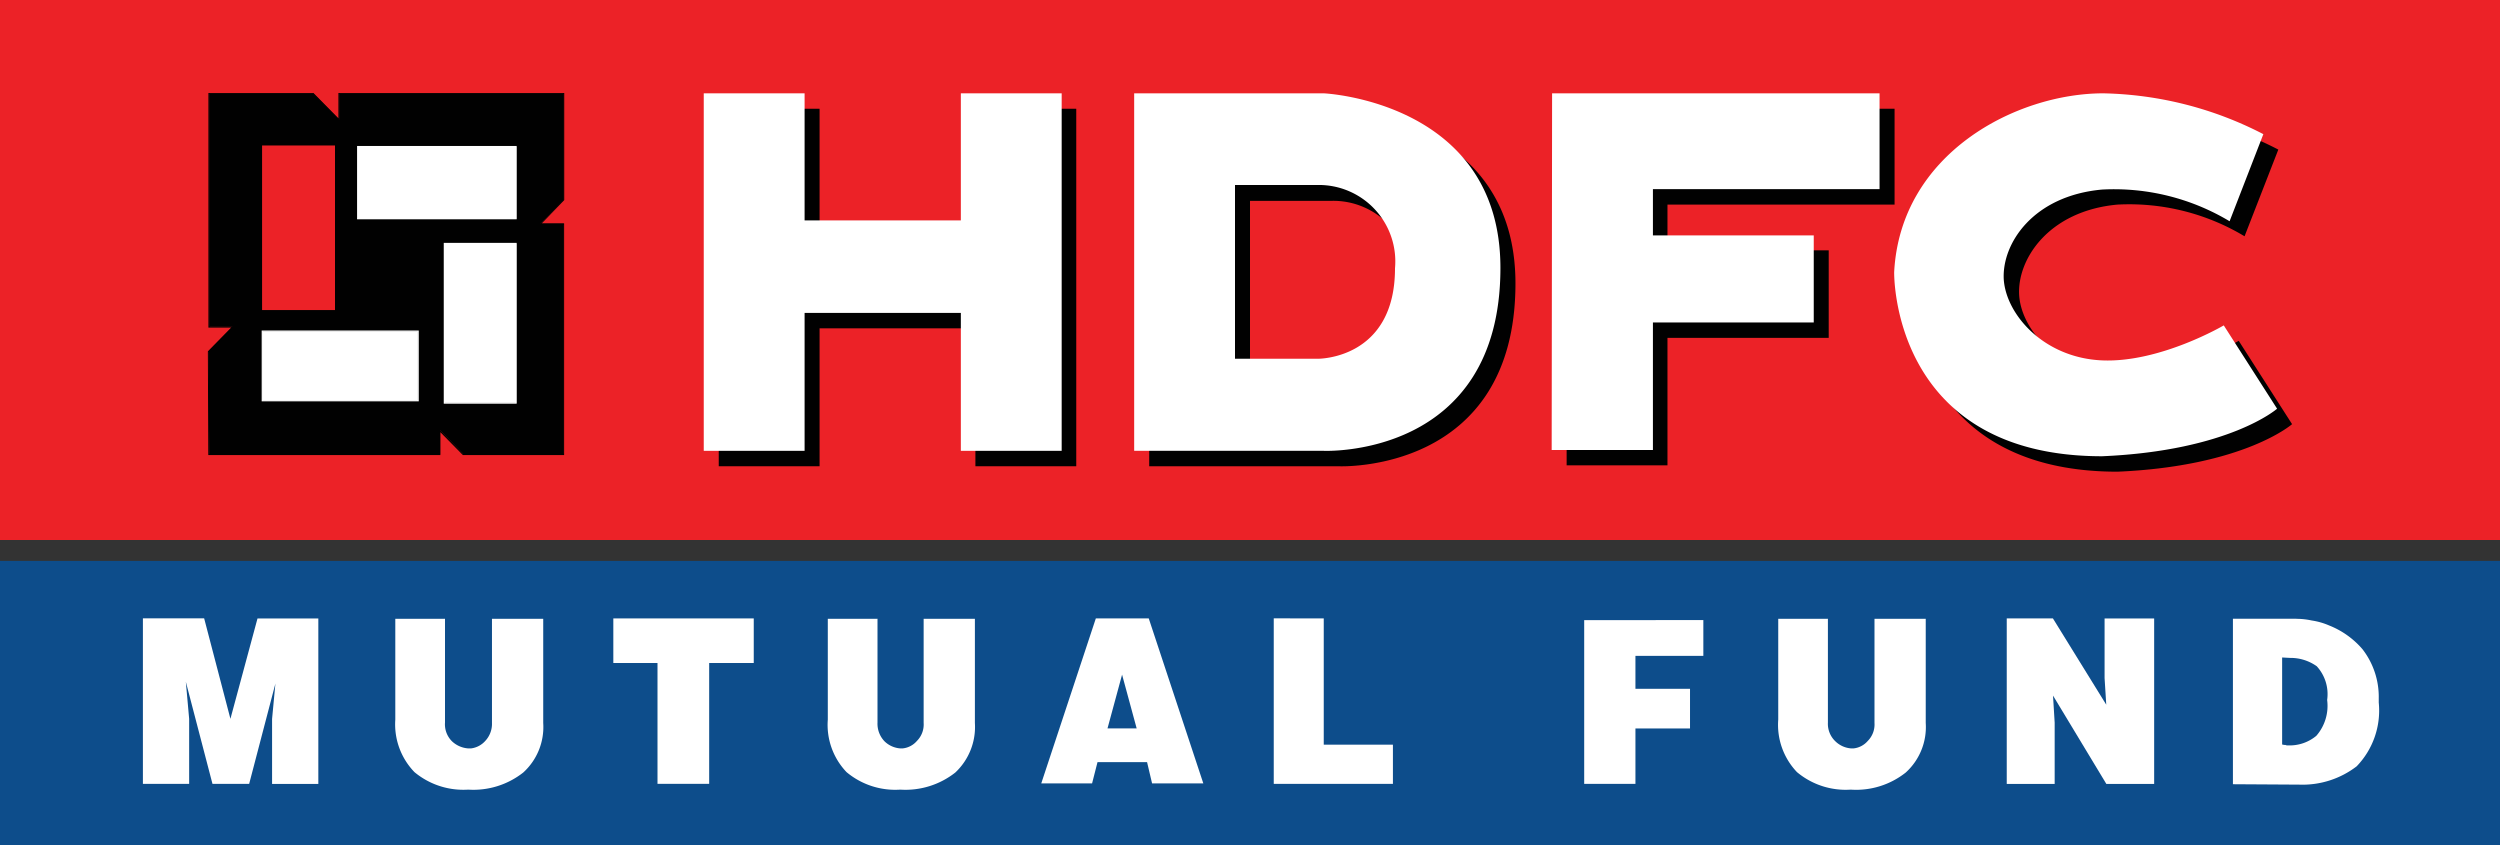 <svg xmlns="http://www.w3.org/2000/svg" width="142" height="48" viewBox="0 0 142 48"><rect x="0" y="0" width="142" height="48" fill="#333333" stroke="none"/><defs><style>.a{fill:#ec2227;}.b{fill:#0d4d8b;}.c,.e{fill:#fff;}.c{fill-rule:evenodd;}.d{fill:#010101;}</style></defs><g transform="translate(-2071.539 4285.857)"><rect class="a" width="142" height="30.672" transform="translate(2071.539 -4285.857)"/><rect class="b" width="142" height="16.141" transform="translate(2071.539 -4253.998)"/><path class="c" d="M2110.809-4130.854l1.538-5.7h3.455v9.4h-2.627v-3.692l.189-2.012-1.491,5.7h-2.083l-1.514-5.8.189,2.106v3.692h-2.627v-9.4h3.479Z" transform="translate(-26.182 -114.174)"/><path class="c" d="M2169.255-4136.557v5.917a1.358,1.358,0,0,0,.4,1.065,1.49,1.49,0,0,0,.9.4h.189a1.292,1.292,0,0,0,.8-.426,1.416,1.416,0,0,0,.379-1.018v-5.917h2.911v5.917a3.487,3.487,0,0,1-1.136,2.816,4.573,4.573,0,0,1-3.124.971,4.348,4.348,0,0,1-3.053-.994,3.9,3.9,0,0,1-1.089-2.982v-5.727h2.816" transform="translate(-72.44 -114.174)"/><path class="c" d="M2226.715-4136.557v2.533h-2.532v6.863h-2.935v-6.863h-2.509v-2.533Z" transform="translate(-112.363 -114.174)"/><path class="c" d="M2273.055-4136.557v5.917a1.447,1.447,0,0,0,.4,1.065,1.43,1.43,0,0,0,.876.4h.166a1.238,1.238,0,0,0,.8-.426,1.323,1.323,0,0,0,.379-1.018v-5.917h2.911v5.917a3.55,3.55,0,0,1-1.113,2.816,4.573,4.573,0,0,1-3.124.971,4.309,4.309,0,0,1-3.053-.994,3.887,3.887,0,0,1-1.065-2.982v-5.727h2.816" transform="translate(-151.674 -114.174)"/><path class="c" d="M2327.545-4136.557l3.1,9.372h-2.911l-.284-1.207h-2.816l-.308,1.207h-2.887l3.1-9.372Zm-.686,6.248-.829-3.053-.828,3.053Z" transform="translate(-190.757 -114.174)"/><path class="c" d="M2380.079-4136.557v7.171h3.929v2.225h-6.769v-9.4Z" transform="translate(-233.351 -114.174)"/><path class="c" d="M2458.508-4136.157v2.035h-3.857v1.87h3.1V-4130h-3.1v3.147h-2.911v-9.3Z" transform="translate(-290.219 -114.48)"/><path class="c" d="M2501.155-4136.557v5.917a1.372,1.372,0,0,0,.426,1.065,1.429,1.429,0,0,0,.875.4h.166a1.237,1.237,0,0,0,.8-.426,1.324,1.324,0,0,0,.379-1.018v-5.917h2.911v5.917a3.487,3.487,0,0,1-1.136,2.816,4.533,4.533,0,0,1-3.124.971,4.309,4.309,0,0,1-3.053-.994,3.886,3.886,0,0,1-1.065-2.982v-5.727h2.816" transform="translate(-325.791 -114.174)"/><path class="c" d="M2555.766-4136.557l3.029,4.9-.095-1.515v-3.384h2.816v9.4H2558.8l-3.029-5.018.094,1.538v3.479h-2.722v-9.4Z" transform="translate(-367.621 -114.174)"/><path class="c" d="M2611.036-4136.457a4.144,4.144,0,0,1,.876.094,3.946,3.946,0,0,1,.994.284,4.844,4.844,0,0,1,1.893,1.349,4.424,4.424,0,0,1,.923,2.792v.237a4.558,4.558,0,0,1-1.254,3.621,5.051,5.051,0,0,1-3.266,1.041l-3.763-.023v-9.4h3.6m-.781,7.147.095.023h.071l.071.024h.071a2.365,2.365,0,0,0,1.61-.544,2.586,2.586,0,0,0,.615-2.035,2.345,2.345,0,0,0-.592-1.917,2.566,2.566,0,0,0-1.515-.473l-.45-.024v4.947Z" transform="translate(-409.07 -114.251)"/><path class="d" d="M2550.783-4257.437a20.632,20.632,0,0,0-9.088-2.319c-4.97,0-11.526,3.408-11.857,10.153,0,0-.213,10.461,11.81,10.461,7.195-.308,9.916-2.7,9.916-2.7l-3.03-4.733s-3.621,2.13-6.887,1.988c-3.29-.142-5.467-2.579-5.585-4.591-.118-2.035,1.68-4.78,5.585-5.135a12.715,12.715,0,0,1,7.218,1.8l1.917-4.923" transform="translate(-349.835 -19.923)"/><path class="d" d="M2244.039-4259.757h5.727v7.218h8.851v-7.218h5.728v20.306h-5.728v-7.834h-8.851v7.834h-5.727Z" transform="translate(-131.675 -19.923)"/><path class="d" d="M2353.066-4254.526v9.869h4.71s4.354.047,4.354-5.136a4.347,4.347,0,0,0-4.4-4.733h-4.662m-5.727-5.23h10.768s10.035.45,10.035,9.916c0,10.84-10.035,10.39-10.035,10.39h-10.768Z" transform="translate(-210.527 -19.923)"/><path class="d" d="M2447.539-4259.757h18.625v5.443h-12.9v2.6h9.159v4.97h-9.159v7.242h-5.727Z" transform="translate(-287.013 -19.923)"/><path class="e" d="M2547.107-4261.138a20.629,20.629,0,0,0-9.088-2.319c-4.947,0-11.526,3.408-11.881,10.153,0,0-.213,10.461,11.81,10.461,7.219-.308,9.94-2.7,9.94-2.7l-3.029-4.733s-3.621,2.13-6.911,1.988-5.443-2.58-5.585-4.591c-.118-2.035,1.657-4.757,5.585-5.112a12.752,12.752,0,0,1,7.242,1.8l1.917-4.946" transform="translate(-347.01 -17.099)"/><path class="e" d="M2240.439-4263.457h5.728v7.218h8.875v-7.218h5.727v20.306h-5.727v-7.834h-8.875v7.834h-5.728Z" transform="translate(-128.927 -17.099)"/><path class="e" d="M2349.466-4258.227v9.846h4.71s4.378.047,4.378-5.136a4.343,4.343,0,0,0-4.426-4.733h-4.662m-5.727-5.207h10.769s10.034.449,10.034,9.916c0,10.839-10.034,10.39-10.034,10.39h-10.769Z" transform="translate(-207.779 -17.099)"/><path class="e" d="M2443.963-4263.457h18.6v5.443H2449.69v2.626h9.135v4.947h-9.135v7.242h-5.751Z" transform="translate(-284.265 -17.099)"/><path class="d" d="M2121.539-4248.808l1.373-1.4h-1.325v-13.253h5.893l1.491,1.491v-1.491h12.756v6.059l-1.325,1.349h1.325v13.088h-5.7l-1.325-1.349v1.349h-13.112Z" transform="translate(-38.166 -17.099)"/><path class="d" d="M2121.463-4248.884l.024.047,1.444-1.467h-1.4v-13.206h5.869l1.515,1.538v-1.538h12.709v6.035l-1.373,1.4h1.373v13.017h-5.68l-1.373-1.4v1.4h-13.04l-.047-5.822h-.024l.024.047-.024-.047h-.024l.024,5.893h13.182v-1.3l1.278,1.3h5.751v-13.159H2140.4l1.278-1.325v-6.083h-12.827v1.444l-1.42-1.444h-5.964v13.325h1.3l-1.325,1.349h.024Z" transform="translate(-38.09 -17.022)"/><rect class="e" width="9.017" height="4.094" transform="translate(2091.845 -4277.519)"/><path class="e" d="M2157.263-4250.61h-.024v4.118h9.064v-4.165h-9.064v.047h.024v.024h8.97v4.023h-8.946v-4.047h-.023v0Z" transform="translate(-65.418 -26.909)"/><rect class="e" width="8.851" height="3.929" transform="translate(2086.425 -4267.037)"/><path class="e" d="M2134.363-4206.11h-.024v3.976h8.922v-4.023h-8.922v.047h.024v.024h8.828v3.881h-8.8v-3.905h-.024v0Z" transform="translate(-47.937 -60.927)"/><rect class="e" width="4.094" height="9.041" transform="translate(2096.768 -4272.015)"/><path class="e" d="M2178.063-4227.209h-.024v9.088h4.142v-9.135h-4.142v.047h.024v.024h4.047v8.993h-4v-9.017h-.047v0Z" transform="translate(-81.295 -44.806)"/><rect class="a" width="4.142" height="9.348" transform="translate(2086.425 -4277.594)"/></g></svg>